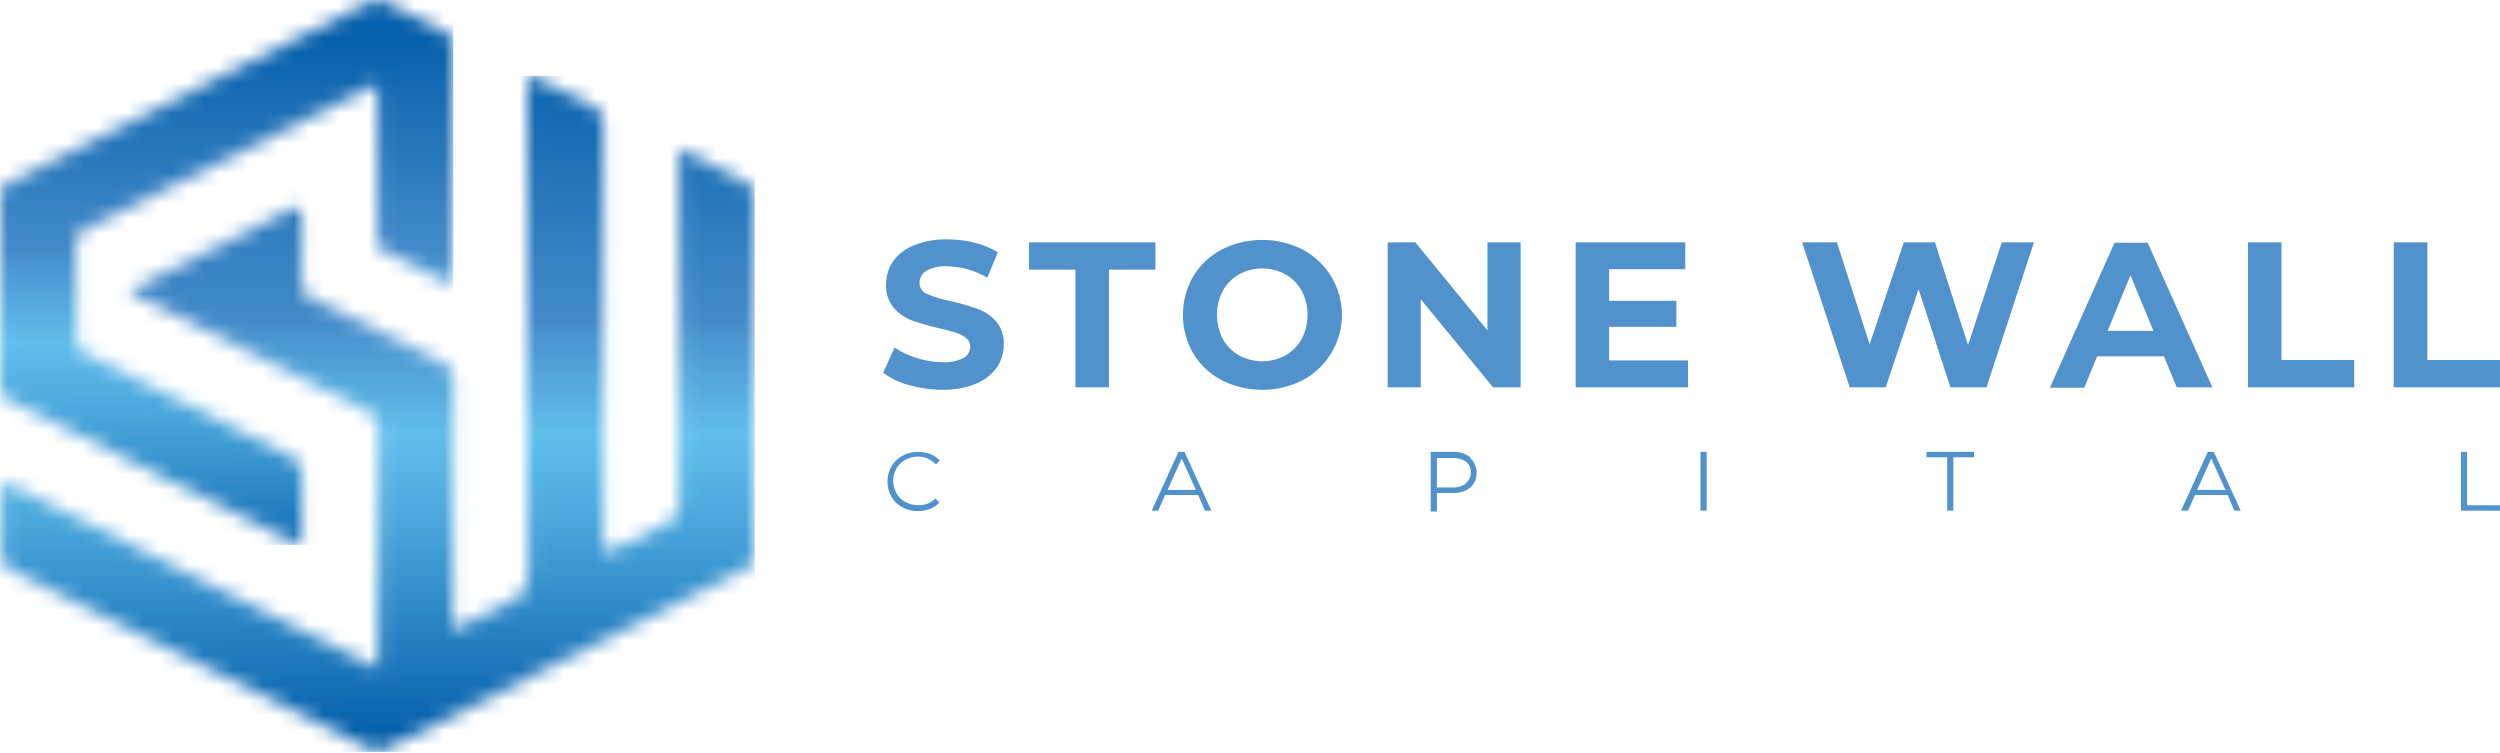 <svg width="166" height="50" viewBox="0 0 166 50" fill="none" xmlns="http://www.w3.org/2000/svg">
<g clip-path="url(#clip0_10_23)">
<path d="M60.353 25.573C59.736 25.408 59.156 25.129 58.641 24.752L59.4 23.075C59.851 23.384 60.349 23.619 60.875 23.771C61.425 23.953 62 24.047 62.58 24.049C63.06 24.081 63.54 23.985 63.971 23.771C64.108 23.699 64.222 23.591 64.302 23.458C64.382 23.326 64.424 23.174 64.424 23.02C64.427 22.91 64.404 22.801 64.356 22.702C64.309 22.602 64.239 22.516 64.152 22.449C63.946 22.285 63.709 22.162 63.456 22.087C63.178 21.994 62.8 21.895 62.322 21.788C61.719 21.652 61.124 21.48 60.541 21.273C60.074 21.099 59.66 20.809 59.337 20.431C58.986 19.997 58.808 19.45 58.836 18.893C58.829 18.351 58.987 17.82 59.288 17.369C59.636 16.881 60.12 16.506 60.68 16.29C61.389 16.006 62.15 15.871 62.914 15.894C63.521 15.894 64.127 15.969 64.716 16.116C65.258 16.246 65.777 16.46 66.254 16.75L65.558 18.441C64.751 17.959 63.832 17.698 62.893 17.682C62.409 17.647 61.925 17.753 61.501 17.988C61.364 18.072 61.251 18.189 61.172 18.329C61.094 18.47 61.054 18.628 61.056 18.789C61.055 18.95 61.104 19.107 61.196 19.239C61.288 19.371 61.419 19.472 61.571 19.526C62.077 19.737 62.604 19.896 63.143 19.999C63.754 20.138 64.356 20.312 64.946 20.521C65.409 20.693 65.823 20.978 66.149 21.349C66.501 21.777 66.68 22.321 66.65 22.873C66.658 23.42 66.495 23.955 66.184 24.404C65.834 24.891 65.351 25.265 64.793 25.483C64.08 25.766 63.318 25.901 62.552 25.88C61.805 25.88 61.063 25.775 60.346 25.566M71.41 17.905H68.328V16.089H76.72V17.905H73.637V25.72H71.41V17.905ZM85.356 23.597C85.809 23.339 86.182 22.961 86.434 22.505C86.689 22.011 86.822 21.463 86.822 20.907C86.822 20.352 86.689 19.804 86.434 19.311C86.182 18.854 85.809 18.476 85.356 18.218C84.883 17.96 84.353 17.825 83.814 17.825C83.276 17.825 82.746 17.96 82.273 18.218C81.818 18.474 81.444 18.852 81.194 19.311C80.939 19.804 80.806 20.352 80.806 20.907C80.806 21.463 80.939 22.011 81.194 22.505C81.446 22.962 81.819 23.34 82.273 23.597C82.746 23.855 83.276 23.99 83.814 23.99C84.353 23.99 84.883 23.855 85.356 23.597ZM81.111 25.239C80.33 24.83 79.678 24.214 79.225 23.458C78.779 22.682 78.545 21.802 78.545 20.907C78.545 20.013 78.779 19.133 79.225 18.357C79.678 17.601 80.33 16.985 81.111 16.576C81.947 16.15 82.872 15.929 83.811 15.929C84.749 15.929 85.674 16.15 86.511 16.576C87.295 16.995 87.95 17.62 88.407 18.383C88.864 19.146 89.106 20.018 89.106 20.907C89.106 21.797 88.864 22.669 88.407 23.432C87.95 24.195 87.295 24.82 86.511 25.239C85.674 25.665 84.749 25.886 83.811 25.886C82.872 25.886 81.947 25.665 81.111 25.239ZM100.971 16.089V25.72H99.141L94.339 19.874V25.72H92.14V16.089H93.977L98.765 21.934V16.089H100.971ZM112.084 23.931V25.72H104.624V16.089H111.903V17.877H106.844V19.972H111.311V21.704H106.844V23.931H112.084ZM135.055 16.089L131.902 25.72H129.508L127.393 19.199L125.208 25.72H122.821L119.662 16.089H121.972L124.143 22.859L126.412 16.089H128.479L130.678 22.915L132.918 16.089H135.055ZM142.988 21.969L141.464 18.281L139.947 21.969H142.988ZM143.683 23.66H139.251L138.395 25.747H136.112L140.406 16.116H142.605L146.905 25.72H144.539L143.683 23.66ZM149.264 16.089H151.491V23.903H156.32V25.72H149.264V16.089ZM158.944 16.089H161.178V23.903H166V25.72H158.944V16.089ZM59.921 33.687C59.619 33.526 59.366 33.286 59.191 32.991C59.018 32.681 58.927 32.331 58.927 31.975C58.927 31.62 59.018 31.27 59.191 30.959C59.366 30.665 59.619 30.424 59.921 30.264C60.244 30.09 60.606 30.001 60.972 30.006C61.246 30.004 61.517 30.053 61.772 30.152C62.011 30.244 62.225 30.389 62.399 30.577L62.134 30.841C61.987 30.675 61.806 30.543 61.603 30.453C61.4 30.363 61.18 30.317 60.958 30.319C60.664 30.315 60.374 30.387 60.116 30.528C59.87 30.663 59.666 30.863 59.525 31.105C59.384 31.358 59.31 31.641 59.31 31.93C59.31 32.219 59.384 32.503 59.525 32.755C59.666 32.997 59.87 33.197 60.116 33.332C60.374 33.474 60.664 33.546 60.958 33.541C61.171 33.552 61.383 33.518 61.582 33.443C61.781 33.367 61.962 33.252 62.113 33.103L62.378 33.367C62.204 33.554 61.99 33.699 61.752 33.792C61.494 33.892 61.22 33.941 60.944 33.938C60.58 33.943 60.221 33.854 59.901 33.68M79.406 32.532L78.466 30.444L77.527 32.532H79.406ZM79.559 32.866H77.367L76.901 33.91H76.469L78.251 30.006H78.654L80.436 33.91H80.004L79.559 32.866ZM97.359 32.059C97.459 31.973 97.539 31.866 97.592 31.746C97.645 31.625 97.67 31.494 97.665 31.363C97.669 31.232 97.643 31.101 97.59 30.981C97.537 30.86 97.459 30.753 97.359 30.667C97.102 30.486 96.79 30.398 96.475 30.417H95.411V32.365H96.448C96.762 32.384 97.074 32.296 97.331 32.114M97.624 30.417C97.758 30.542 97.865 30.694 97.939 30.863C98.012 31.032 98.05 31.214 98.05 31.398C98.05 31.582 98.012 31.764 97.939 31.933C97.865 32.101 97.758 32.253 97.624 32.379C97.289 32.633 96.874 32.758 96.455 32.734H95.411V33.965H95V30.006H96.462C96.881 29.981 97.296 30.107 97.631 30.361M112.912 30.006H113.323V33.91H112.912V30.006ZM129.293 30.361H127.915V30.006H131.074V30.361H129.703V33.91H129.293V30.361ZM147.768 32.532L146.829 30.444L145.889 32.532H147.768ZM147.921 32.866H145.75L145.284 33.91H144.818L146.599 30.006H147.003L148.784 33.91H148.353L147.921 32.866ZM163.404 30.006H163.815V33.548H166V33.91H163.404V30.006Z" fill="#5192CD"/>
<mask id="mask0_10_23" style="mask-type:luminance" maskUnits="userSpaceOnUse" x="0" y="5" width="51" height="45">
<path d="M35.016 5.643C35.016 13.054 35.016 20.459 34.974 27.869C34.974 31.154 34.974 34.438 35.058 37.723C35.1 38.969 34.78 39.664 33.583 40.11C32.393 40.615 31.231 41.184 30.103 41.815C30.103 41.481 30.069 41.279 30.069 41.077V34.355C30.069 31.481 30.069 28.607 30.11 25.726C30.11 25.03 30.11 24.397 29.247 24C26.353 22.609 23.5 21.175 20.619 19.776C20.431 19.707 20.273 19.577 20.169 19.406C20.066 19.236 20.023 19.035 20.048 18.837V14.328C20.048 13.716 19.971 13.576 19.352 13.889C15.928 15.636 12.484 17.369 9.053 19.06C8.9 19.136 8.712 19.171 8.629 19.401C8.872 19.526 9.109 19.665 9.359 19.79L16.047 23.131L24.397 27.306C24.614 27.371 24.802 27.509 24.929 27.697C25.056 27.884 25.114 28.11 25.093 28.336V44.383L18.83 41.251L0.877 32.26C0.097 31.871 0.09 31.871 0.083 32.761V36.811C0.056 37.022 0.101 37.236 0.211 37.418C0.321 37.6 0.489 37.74 0.689 37.813C8.631 41.752 16.571 45.721 24.509 49.72C24.679 49.821 24.874 49.874 25.072 49.874C25.27 49.874 25.465 49.821 25.636 49.72C33.573 45.725 41.523 41.748 49.483 37.786C49.693 37.708 49.871 37.562 49.988 37.372C50.105 37.181 50.155 36.957 50.13 36.735V13.194C50.176 12.947 50.131 12.693 50.003 12.478C49.875 12.263 49.673 12.101 49.435 12.024C48.739 11.753 48.112 11.37 47.451 11.043L45.072 9.867V33.534C45.104 33.776 45.052 34.022 44.926 34.23C44.799 34.439 44.605 34.599 44.376 34.682C43.142 35.253 41.949 35.851 40.799 36.477C40.2 36.797 40.054 36.721 40.054 36.025V8.1C40.081 7.89 40.036 7.677 39.926 7.496C39.816 7.315 39.648 7.177 39.449 7.105C38.182 6.506 36.93 5.887 35.691 5.226C35.552 5.137 35.395 5.08 35.232 5.059C35.03 5.059 34.981 5.254 34.981 5.671" fill="white"/>
</mask>
<g mask="url(#mask0_10_23)">
<path d="M-0 5.038H50.117V49.928H-0V5.038Z" fill="url(#paint0_linear_10_23)"/>
</g>
<mask id="mask1_10_23" style="mask-type:luminance" maskUnits="userSpaceOnUse" x="0" y="0" width="31" height="37">
<path d="M24.432 0.188C21.711 1.58 18.976 2.93 16.248 4.294L0.661 12.087C0.32 12.261 0.007 12.386 0.007 12.895C0.03 17.195 0.03 21.498 0.007 25.803C-0.007 25.966 0.037 26.128 0.132 26.262C0.226 26.395 0.364 26.492 0.522 26.534C1.614 27.069 2.707 27.619 3.792 28.162L18.942 35.747C19.275 35.975 19.655 36.125 20.055 36.185V31.446C20.081 31.208 20.026 30.968 19.901 30.763C19.774 30.559 19.584 30.403 19.359 30.319C14.808 28.051 10.313 25.754 5.734 23.479C5.532 23.413 5.358 23.281 5.239 23.104C5.121 22.928 5.065 22.716 5.08 22.505C5.08 20.417 5.08 18.329 5.038 16.242C5.015 16.02 5.068 15.798 5.188 15.611C5.308 15.424 5.489 15.283 5.699 15.212C11.897 12.127 18.09 9.035 24.279 5.936C24.495 5.763 24.768 5.679 25.044 5.699V15.831C25.044 16.207 25.044 16.527 25.483 16.694C26.837 17.339 28.18 18.009 29.512 18.705C30.013 18.969 30.096 18.823 30.096 18.315V3.006C30.114 2.808 30.065 2.61 29.957 2.443C29.848 2.276 29.686 2.151 29.498 2.088C28.21 1.475 26.937 0.842 25.678 0.167C25.493 0.061 25.285 0.004 25.072 0C24.828 0.003 24.589 0.068 24.376 0.188" fill="white"/>
</mask>
<g mask="url(#mask1_10_23)">
<path d="M0.007 0H30.096V36.185H0.007V0Z" fill="url(#paint1_linear_10_23)"/>
</g>
</g>
<defs>
<linearGradient id="paint0_linear_10_23" x1="28.467" y1="48.593" x2="28.467" y2="3.766" gradientUnits="userSpaceOnUse">
<stop stop-color="#0761AC"/>
<stop offset="0.04" stop-color="#106AB2"/>
<stop offset="0.31" stop-color="#4AA6DB"/>
<stop offset="0.44" stop-color="#61BEEB"/>
<stop offset="0.58" stop-color="#4B96D0"/>
<stop offset="0.61" stop-color="#458BC9"/>
<stop offset="1" stop-color="#0761AC"/>
</linearGradient>
<linearGradient id="paint1_linear_10_23" x1="8.852" y1="38.76" x2="8.852" y2="2.575" gradientUnits="userSpaceOnUse">
<stop stop-color="#0761AC"/>
<stop offset="0.04" stop-color="#106AB2"/>
<stop offset="0.31" stop-color="#4AA6DB"/>
<stop offset="0.44" stop-color="#61BEEB"/>
<stop offset="0.58" stop-color="#4B96D0"/>
<stop offset="0.61" stop-color="#458BC9"/>
<stop offset="1" stop-color="#0761AC"/>
</linearGradient>
<clipPath id="clip0_10_23">
<rect width="166" height="49.929" fill="white"/>
</clipPath>
</defs>
</svg>
